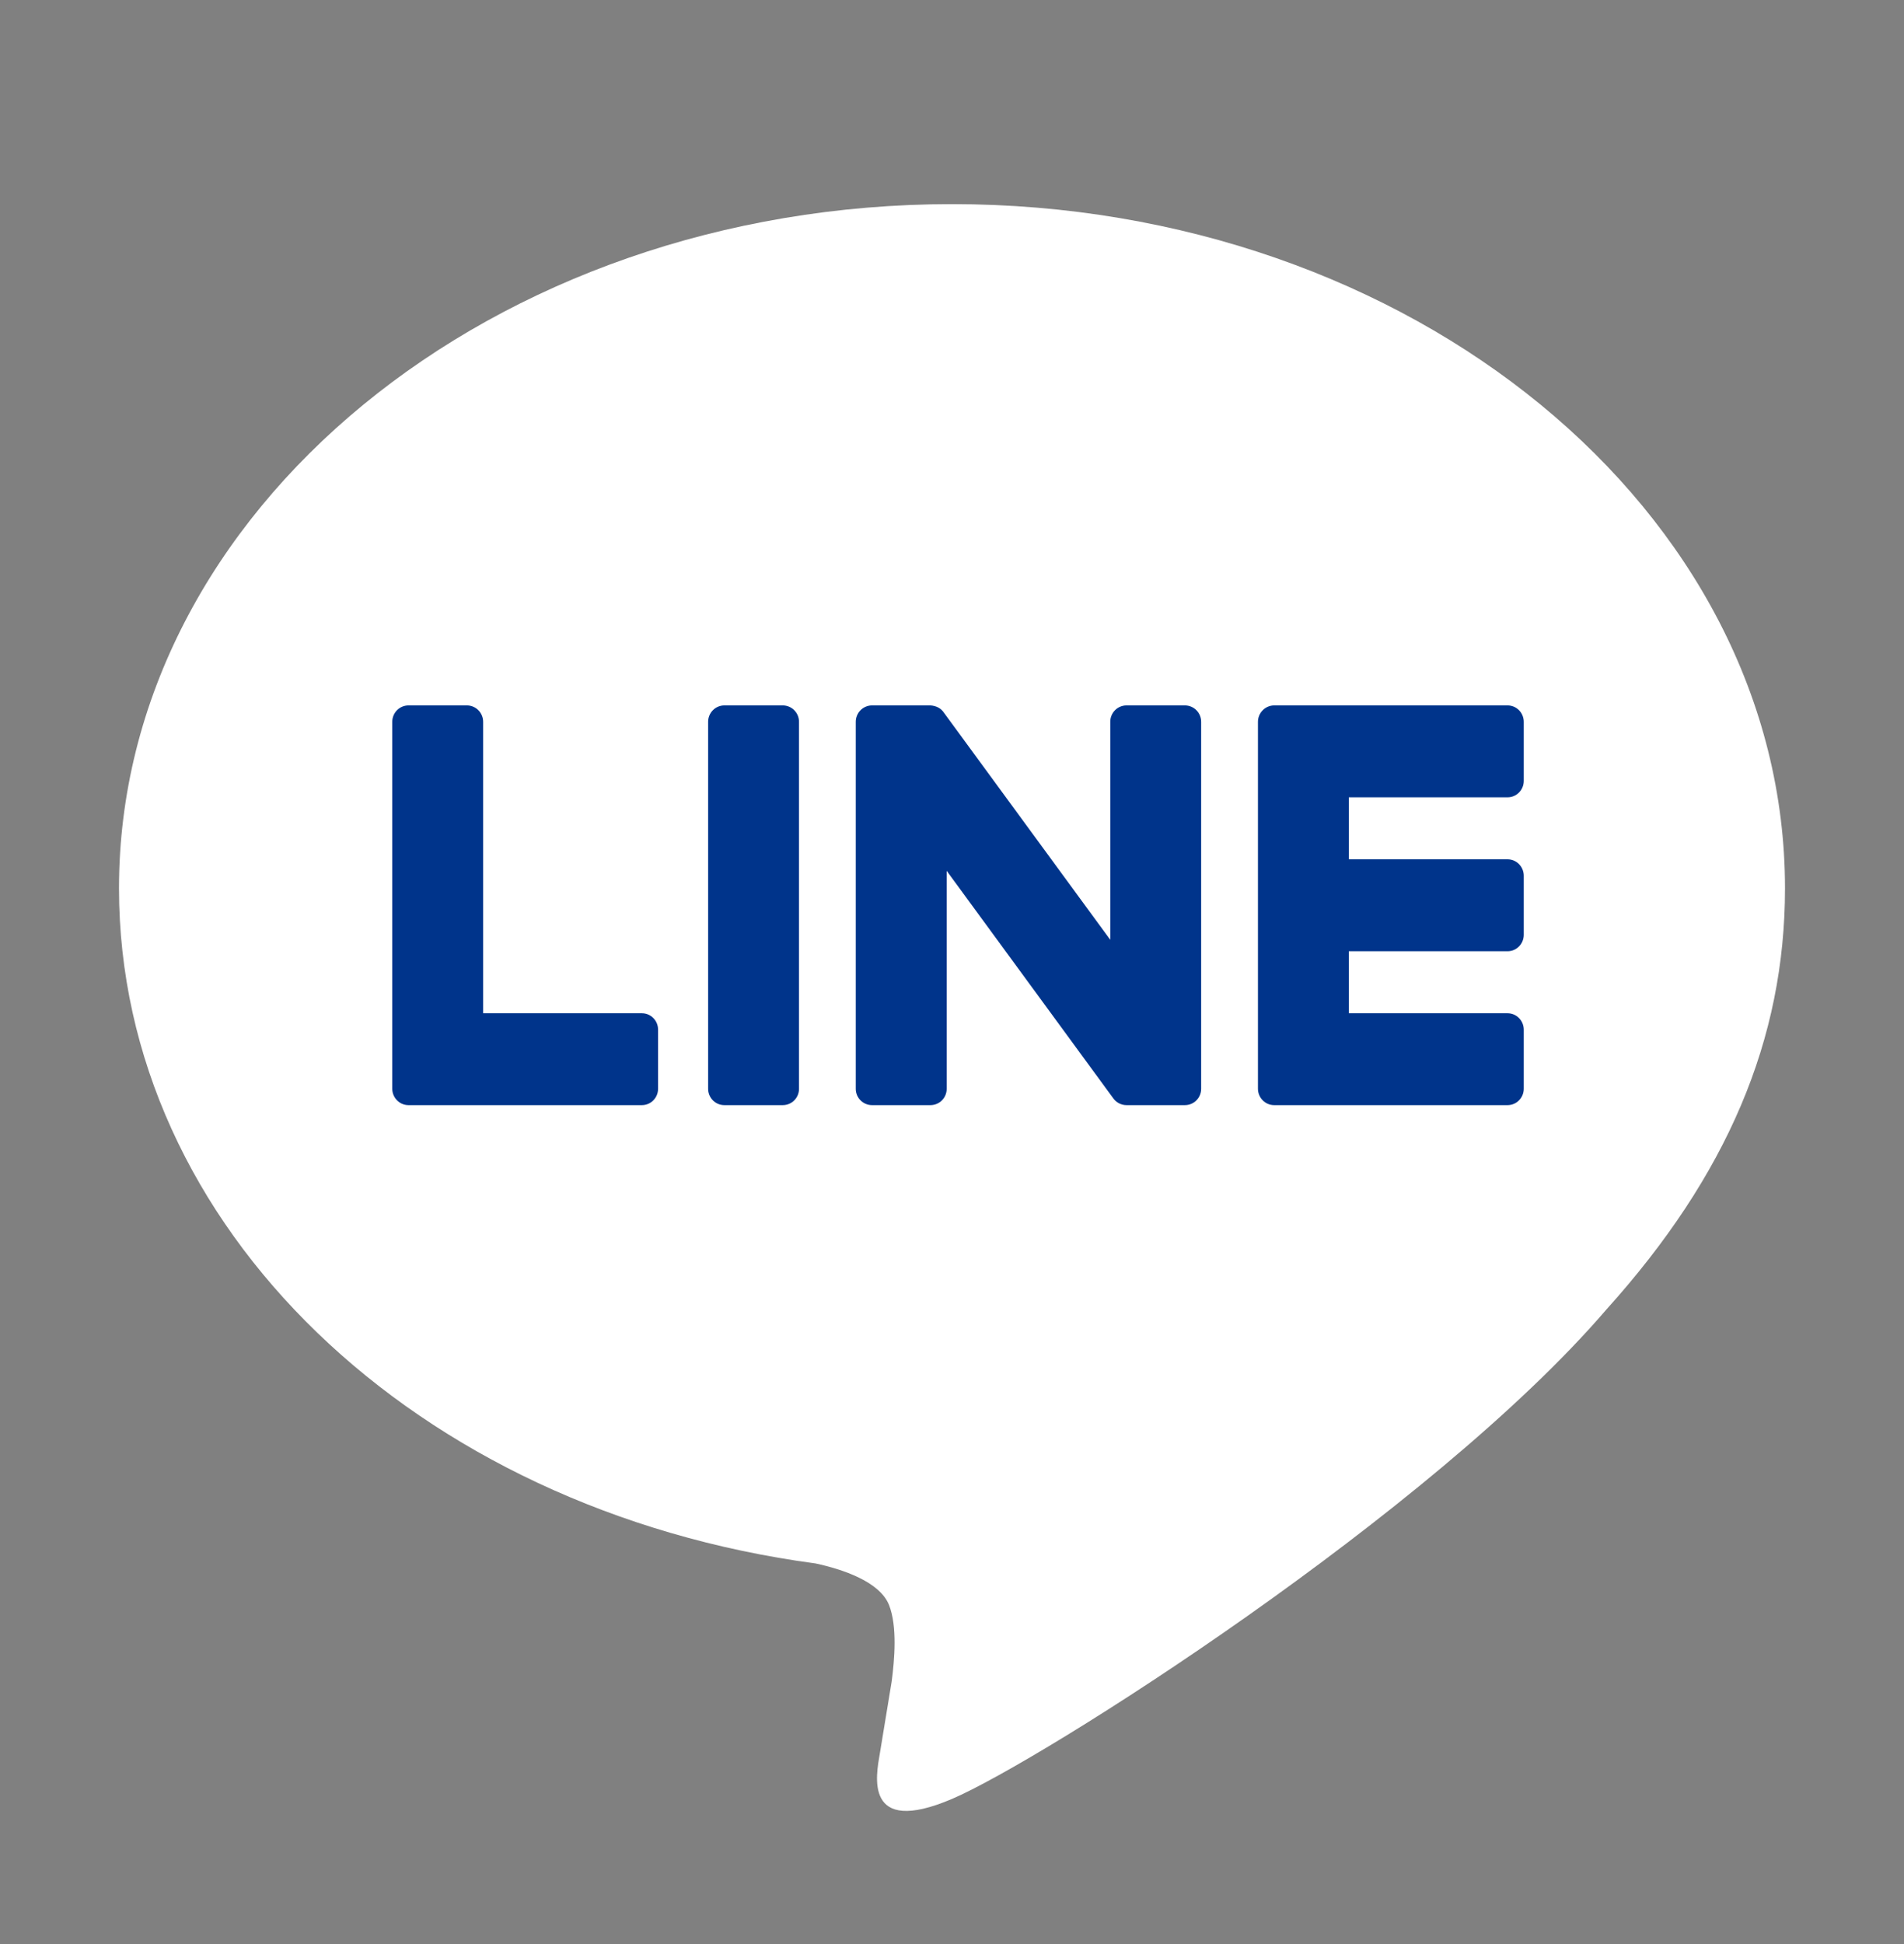 <svg width="48" height="49" viewBox="0 0 48 49" fill="none" xmlns="http://www.w3.org/2000/svg">
<rect x="0" y="0" width="48" height="49" fill="#808080" stroke="none"/>
<path d="M45 22.391C45 12.881 35.58 5.145 24 5.145C12.421 5.145 3 12.881 3 22.391C3 30.917 10.471 38.057 20.563 39.407C21.247 39.556 22.177 39.864 22.413 40.455C22.625 40.992 22.551 41.834 22.48 42.377C22.48 42.377 22.234 43.877 22.181 44.196C22.09 44.733 21.759 46.297 24 45.342C26.241 44.386 36.094 38.135 40.5 33.003C43.543 29.625 45 26.198 45 22.391Z" fill="white"/>
<path d="M19.734 17.78H18.261C18.035 17.78 17.852 17.965 17.852 18.193V27.443C17.852 27.671 18.035 27.855 18.261 27.855H19.734C19.96 27.855 20.143 27.671 20.143 27.443V18.193C20.143 17.965 19.96 17.78 19.734 17.78Z" fill="#00348B"/>
<path d="M29.872 17.78H28.399C28.173 17.78 27.99 17.965 27.99 18.193V23.688L23.797 17.964C23.719 17.846 23.593 17.788 23.456 17.78H21.984C21.758 17.78 21.574 17.965 21.574 18.193V27.443C21.574 27.671 21.758 27.855 21.984 27.855H23.456C23.683 27.855 23.866 27.671 23.866 27.443V21.949L28.064 27.681C28.14 27.789 28.267 27.855 28.399 27.855H29.872C30.098 27.855 30.281 27.671 30.281 27.443V18.193C30.281 17.965 30.098 17.78 29.872 17.78Z" fill="#00348B"/>
<path d="M16.182 25.539H12.18V18.193C12.18 17.965 11.996 17.78 11.771 17.78H10.298C10.072 17.78 9.889 17.965 9.889 18.193V27.442C9.889 27.666 10.071 27.855 10.297 27.855H16.182C16.408 27.855 16.59 27.67 16.59 27.442V25.953C16.59 25.724 16.408 25.539 16.182 25.539Z" fill="#00348B"/>
<path d="M38.006 20.096C38.232 20.096 38.414 19.912 38.414 19.683V18.194C38.414 17.965 38.232 17.78 38.006 17.78H32.122C31.896 17.78 31.713 17.969 31.713 18.193V27.442C31.713 27.666 31.895 27.855 32.121 27.855H38.006C38.232 27.855 38.414 27.67 38.414 27.442V25.953C38.414 25.725 38.232 25.539 38.006 25.539H34.004V23.976H38.006C38.232 23.976 38.414 23.791 38.414 23.562V22.073C38.414 21.845 38.232 21.659 38.006 21.659H34.004V20.096H38.006Z" fill="#00348B"/>
</svg>
